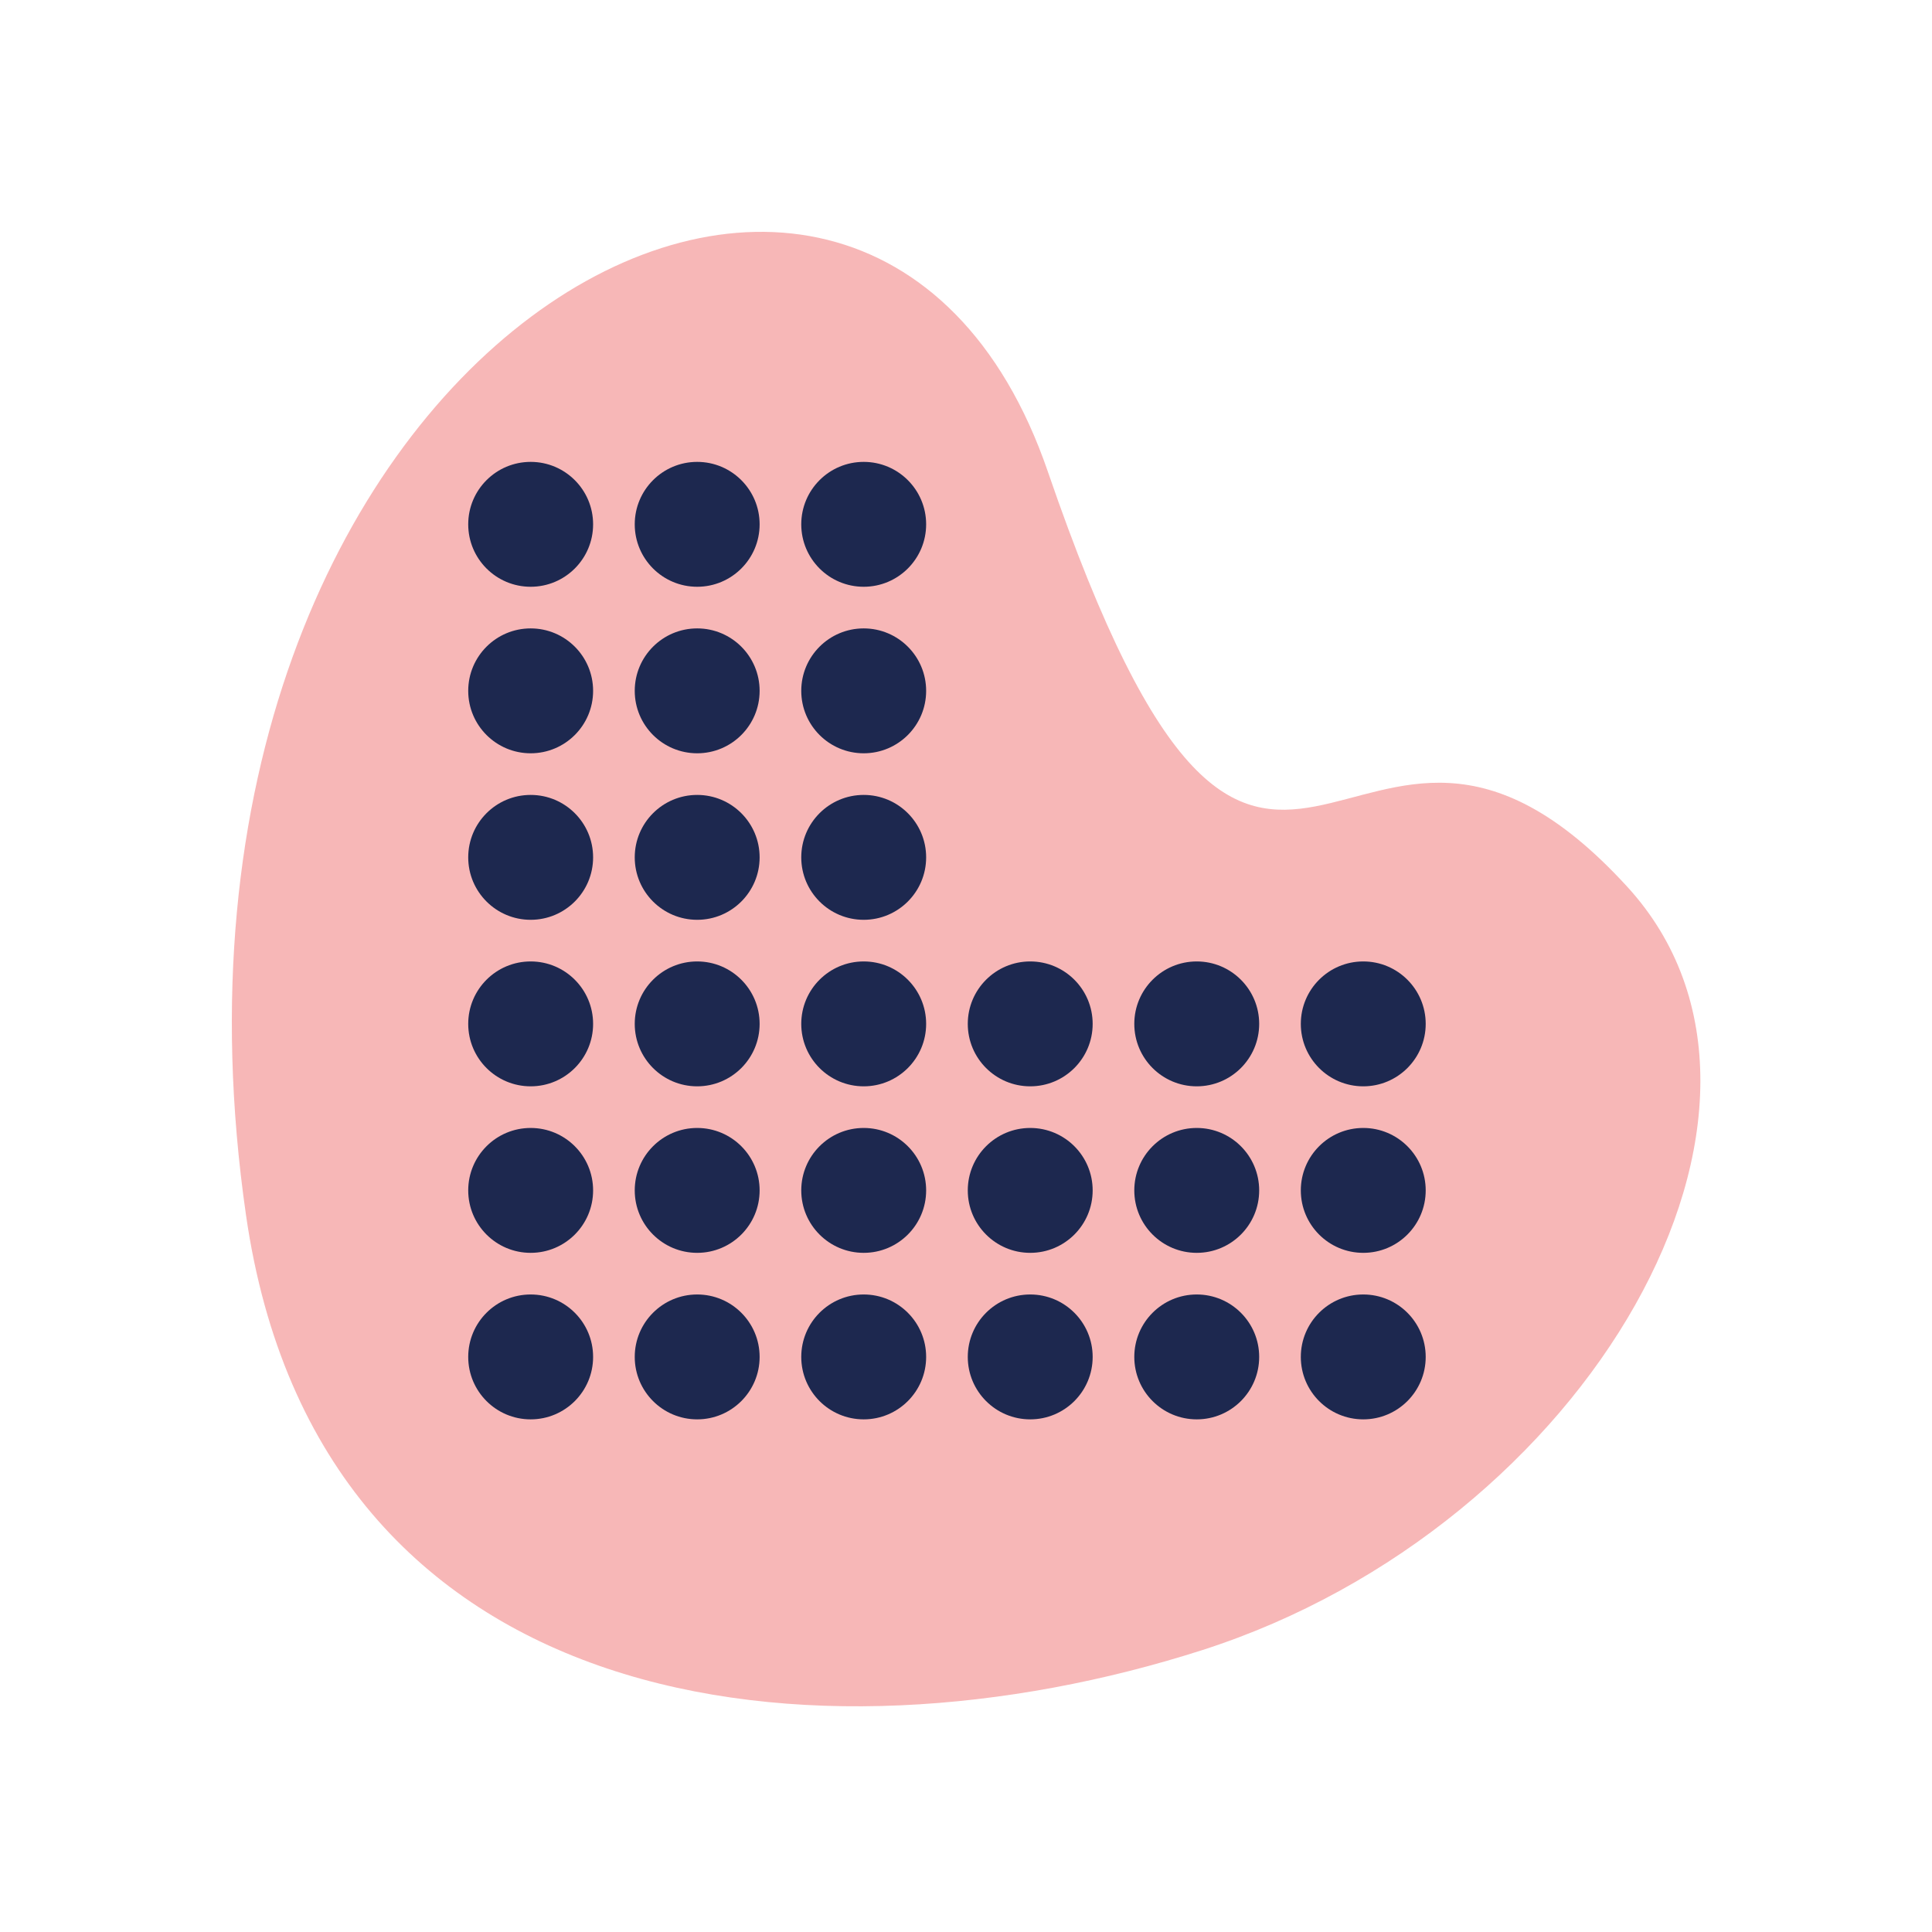 <svg width="100" height="100" viewBox="0 0 100 100" fill="none" xmlns="http://www.w3.org/2000/svg">
<path fill-rule="evenodd" clip-rule="evenodd" d="M62.235 85.407C82.204 79 94.677 57.335 84.235 45.907C69.661 29.956 65.735 57.907 54.235 24.407C44.73 -3.282 6.235 17.907 12.735 62.907C16.509 89.034 42.266 91.813 62.235 85.407Z" fill="#F7B7B7"/>
<path fill-rule="evenodd" clip-rule="evenodd" d="M27.467 30.371C29.252 30.371 30.699 28.924 30.699 27.139C30.699 25.354 29.252 23.907 27.467 23.907C25.682 23.907 24.235 25.354 24.235 27.139C24.235 28.924 25.682 30.371 27.467 30.371Z" fill="#1D284F"/>
<path fill-rule="evenodd" clip-rule="evenodd" d="M53.324 56.228C55.109 56.228 56.556 54.781 56.556 52.996C56.556 51.211 55.109 49.764 53.324 49.764C51.539 49.764 50.092 51.211 50.092 52.996C50.092 54.781 51.539 56.228 53.324 56.228Z" fill="#1D284F"/>
<path fill-rule="evenodd" clip-rule="evenodd" d="M36.086 30.371C37.871 30.371 39.318 28.924 39.318 27.139C39.318 25.354 37.871 23.907 36.086 23.907C34.301 23.907 32.854 25.354 32.854 27.139C32.854 28.924 34.301 30.371 36.086 30.371Z" fill="#1D284F"/>
<path fill-rule="evenodd" clip-rule="evenodd" d="M61.943 56.228C63.728 56.228 65.175 54.781 65.175 52.996C65.175 51.211 63.728 49.764 61.943 49.764C60.158 49.764 58.711 51.211 58.711 52.996C58.711 54.781 60.158 56.228 61.943 56.228Z" fill="#1D284F"/>
<path fill-rule="evenodd" clip-rule="evenodd" d="M44.705 30.371C46.49 30.371 47.937 28.924 47.937 27.139C47.937 25.354 46.49 23.907 44.705 23.907C42.92 23.907 41.473 25.354 41.473 27.139C41.473 28.924 42.92 30.371 44.705 30.371Z" fill="#1D284F"/>
<path fill-rule="evenodd" clip-rule="evenodd" d="M70.562 56.228C72.347 56.228 73.794 54.781 73.794 52.996C73.794 51.211 72.347 49.764 70.562 49.764C68.777 49.764 67.33 51.211 67.33 52.996C67.33 54.781 68.777 56.228 70.562 56.228Z" fill="#1D284F"/>
<path fill-rule="evenodd" clip-rule="evenodd" d="M27.467 56.228C29.252 56.228 30.699 54.781 30.699 52.996C30.699 51.211 29.252 49.764 27.467 49.764C25.682 49.764 24.235 51.211 24.235 52.996C24.235 54.781 25.682 56.228 27.467 56.228Z" fill="#1D284F"/>
<path fill-rule="evenodd" clip-rule="evenodd" d="M36.086 56.228C37.871 56.228 39.318 54.781 39.318 52.996C39.318 51.211 37.871 49.764 36.086 49.764C34.301 49.764 32.854 51.211 32.854 52.996C32.854 54.781 34.301 56.228 36.086 56.228Z" fill="#1D284F"/>
<path fill-rule="evenodd" clip-rule="evenodd" d="M44.705 56.228C46.49 56.228 47.937 54.781 47.937 52.996C47.937 51.211 46.49 49.764 44.705 49.764C42.92 49.764 41.473 51.211 41.473 52.996C41.473 54.781 42.92 56.228 44.705 56.228Z" fill="#1D284F"/>
<path fill-rule="evenodd" clip-rule="evenodd" d="M27.467 38.99C29.252 38.99 30.699 37.543 30.699 35.758C30.699 33.973 29.252 32.526 27.467 32.526C25.682 32.526 24.235 33.973 24.235 35.758C24.235 37.543 25.682 38.99 27.467 38.99Z" fill="#1D284F"/>
<path fill-rule="evenodd" clip-rule="evenodd" d="M53.324 64.847C55.109 64.847 56.556 63.4 56.556 61.615C56.556 59.83 55.109 58.383 53.324 58.383C51.539 58.383 50.092 59.83 50.092 61.615C50.092 63.4 51.539 64.847 53.324 64.847Z" fill="#1D284F"/>
<path fill-rule="evenodd" clip-rule="evenodd" d="M36.086 38.99C37.871 38.99 39.318 37.543 39.318 35.758C39.318 33.973 37.871 32.526 36.086 32.526C34.301 32.526 32.854 33.973 32.854 35.758C32.854 37.543 34.301 38.99 36.086 38.99Z" fill="#1D284F"/>
<path fill-rule="evenodd" clip-rule="evenodd" d="M61.943 64.847C63.728 64.847 65.175 63.4 65.175 61.615C65.175 59.83 63.728 58.383 61.943 58.383C60.158 58.383 58.711 59.83 58.711 61.615C58.711 63.4 60.158 64.847 61.943 64.847Z" fill="#1D284F"/>
<path fill-rule="evenodd" clip-rule="evenodd" d="M44.705 38.99C46.49 38.99 47.937 37.543 47.937 35.758C47.937 33.973 46.49 32.526 44.705 32.526C42.92 32.526 41.473 33.973 41.473 35.758C41.473 37.543 42.92 38.99 44.705 38.99Z" fill="#1D284F"/>
<path fill-rule="evenodd" clip-rule="evenodd" d="M70.562 64.847C72.347 64.847 73.794 63.4 73.794 61.615C73.794 59.83 72.347 58.383 70.562 58.383C68.777 58.383 67.33 59.83 67.33 61.615C67.33 63.4 68.777 64.847 70.562 64.847Z" fill="#1D284F"/>
<path fill-rule="evenodd" clip-rule="evenodd" d="M27.467 64.847C29.252 64.847 30.699 63.4 30.699 61.615C30.699 59.83 29.252 58.383 27.467 58.383C25.682 58.383 24.235 59.83 24.235 61.615C24.235 63.4 25.682 64.847 27.467 64.847Z" fill="#1D284F"/>
<path fill-rule="evenodd" clip-rule="evenodd" d="M36.086 64.847C37.871 64.847 39.318 63.4 39.318 61.615C39.318 59.83 37.871 58.383 36.086 58.383C34.301 58.383 32.854 59.83 32.854 61.615C32.854 63.4 34.301 64.847 36.086 64.847Z" fill="#1D284F"/>
<path fill-rule="evenodd" clip-rule="evenodd" d="M44.705 64.847C46.49 64.847 47.937 63.4 47.937 61.615C47.937 59.83 46.49 58.383 44.705 58.383C42.92 58.383 41.473 59.83 41.473 61.615C41.473 63.4 42.92 64.847 44.705 64.847Z" fill="#1D284F"/>
<path fill-rule="evenodd" clip-rule="evenodd" d="M27.467 47.609C29.252 47.609 30.699 46.162 30.699 44.377C30.699 42.592 29.252 41.145 27.467 41.145C25.682 41.145 24.235 42.592 24.235 44.377C24.235 46.162 25.682 47.609 27.467 47.609Z" fill="#1D284F"/>
<path fill-rule="evenodd" clip-rule="evenodd" d="M53.324 73.466C55.109 73.466 56.556 72.019 56.556 70.234C56.556 68.449 55.109 67.002 53.324 67.002C51.539 67.002 50.092 68.449 50.092 70.234C50.092 72.019 51.539 73.466 53.324 73.466Z" fill="#1D284F"/>
<path fill-rule="evenodd" clip-rule="evenodd" d="M36.086 47.609C37.871 47.609 39.318 46.162 39.318 44.377C39.318 42.592 37.871 41.145 36.086 41.145C34.301 41.145 32.854 42.592 32.854 44.377C32.854 46.162 34.301 47.609 36.086 47.609Z" fill="#1D284F"/>
<path fill-rule="evenodd" clip-rule="evenodd" d="M61.943 73.466C63.728 73.466 65.175 72.019 65.175 70.234C65.175 68.449 63.728 67.002 61.943 67.002C60.158 67.002 58.711 68.449 58.711 70.234C58.711 72.019 60.158 73.466 61.943 73.466Z" fill="#1D284F"/>
<path fill-rule="evenodd" clip-rule="evenodd" d="M44.705 47.609C46.49 47.609 47.937 46.162 47.937 44.377C47.937 42.592 46.49 41.145 44.705 41.145C42.92 41.145 41.473 42.592 41.473 44.377C41.473 46.162 42.92 47.609 44.705 47.609Z" fill="#1D284F"/>
<path fill-rule="evenodd" clip-rule="evenodd" d="M70.562 73.466C72.347 73.466 73.794 72.019 73.794 70.234C73.794 68.449 72.347 67.002 70.562 67.002C68.777 67.002 67.33 68.449 67.33 70.234C67.33 72.019 68.777 73.466 70.562 73.466Z" fill="#1D284F"/>
<path fill-rule="evenodd" clip-rule="evenodd" d="M27.467 73.466C29.252 73.466 30.699 72.019 30.699 70.234C30.699 68.449 29.252 67.002 27.467 67.002C25.682 67.002 24.235 68.449 24.235 70.234C24.235 72.019 25.682 73.466 27.467 73.466Z" fill="#1D284F"/>
<path fill-rule="evenodd" clip-rule="evenodd" d="M36.086 73.466C37.871 73.466 39.318 72.019 39.318 70.234C39.318 68.449 37.871 67.002 36.086 67.002C34.301 67.002 32.854 68.449 32.854 70.234C32.854 72.019 34.301 73.466 36.086 73.466Z" fill="#1D284F"/>
<path fill-rule="evenodd" clip-rule="evenodd" d="M44.705 73.466C46.49 73.466 47.937 72.019 47.937 70.234C47.937 68.449 46.49 67.002 44.705 67.002C42.92 67.002 41.473 68.449 41.473 70.234C41.473 72.019 42.92 73.466 44.705 73.466Z" fill="#1D284F"/>
</svg>
